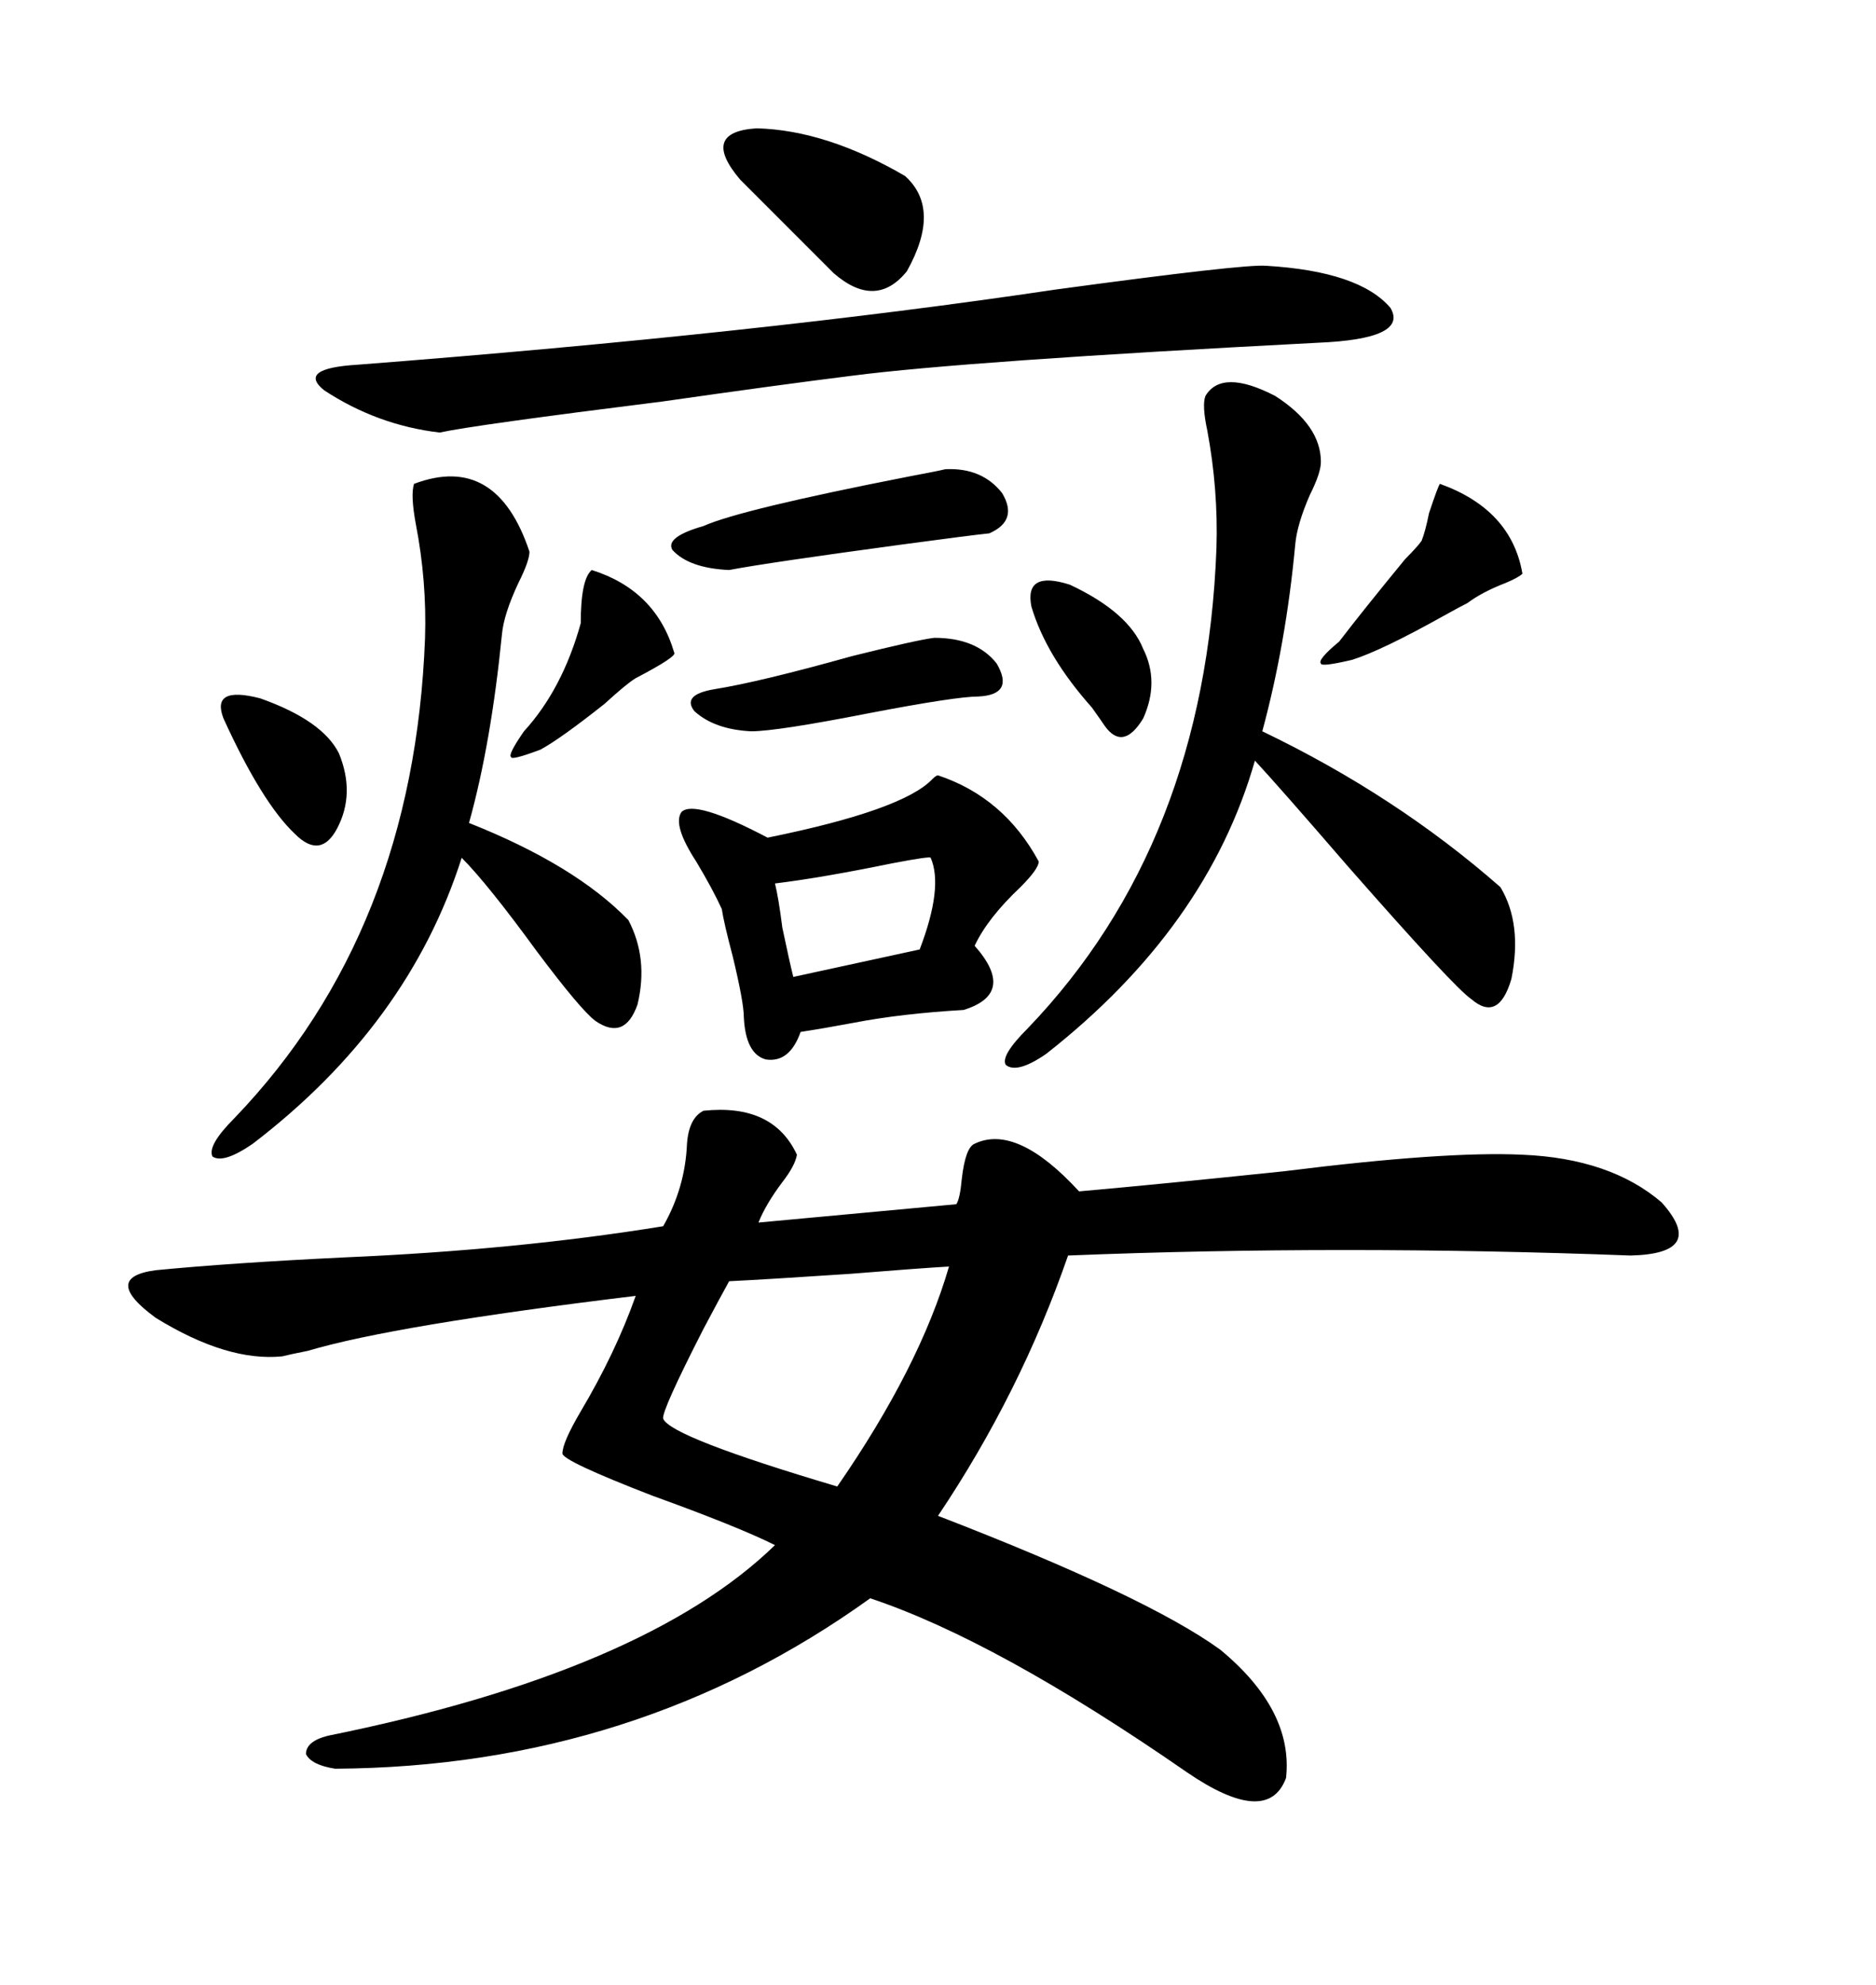 <svg xmlns="http://www.w3.org/2000/svg" xmlns:xlink="http://www.w3.org/1999/xlink" width="300" height="317.285"><path d="M127.44 184.57L127.44 184.57Q127.15 186.33 125.10 188.96L125.10 188.96Q122.46 192.48 121.29 195.41L121.29 195.41L152.93 192.48Q153.52 191.60 153.81 188.38L153.81 188.38Q154.39 183.40 155.86 182.81L155.86 182.81Q162.60 179.59 172.56 190.43L172.56 190.43Q185.74 189.26 205.37 187.21L205.37 187.21Q231.15 183.98 243.46 184.57L243.46 184.57Q257.52 185.16 265.72 192.19L265.72 192.19Q273.05 200.39 260.74 200.68L260.74 200.68Q214.45 198.93 170.80 200.68L170.80 200.68Q163.18 222.66 150 242.29L150 242.29Q183.40 255.18 195.12 263.67L195.12 263.67Q206.84 273.34 205.66 284.18L205.66 284.18Q202.73 292.09 189.84 283.30L189.84 283.30Q159.38 262.21 139.16 255.47L139.16 255.47Q101.66 282.42 53.61 282.71L53.61 282.71Q49.80 282.13 48.93 280.37L48.93 280.37Q48.93 278.32 52.44 277.44L52.44 277.44Q103.13 267.19 123.93 246.97L123.93 246.97Q118.07 244.04 104.30 239.06L104.30 239.06Q89.94 233.50 89.94 232.32L89.94 232.32Q89.94 230.57 92.87 225.59L92.87 225.59Q98.44 216.21 101.66 207.13L101.66 207.13Q62.99 211.82 49.22 215.92L49.22 215.92Q46.29 216.50 45.12 216.80L45.12 216.80Q36.33 217.68 24.90 210.64L24.90 210.64Q16.11 204.20 24.90 203.03L24.90 203.03Q36.91 201.86 55.08 200.98L55.08 200.98Q82.62 199.80 106.05 196.00L106.05 196.00Q109.57 189.84 109.86 182.81L109.86 182.81Q110.16 178.71 112.50 177.54L112.50 177.54Q123.63 176.37 127.44 184.57ZM192.77 63.28L192.77 63.28Q195.41 58.89 203.91 63.28L203.91 63.28Q211.23 67.97 211.23 73.83L211.23 73.83Q211.23 75.59 209.47 79.10L209.47 79.10Q207.42 83.79 207.13 87.01L207.13 87.01Q205.66 102.83 201.86 116.89L201.86 116.89Q223.24 127.15 239.94 141.80L239.94 141.80Q243.46 147.66 241.70 156.45L241.70 156.45Q239.65 163.48 235.25 159.67L235.25 159.67Q232.62 157.91 215.63 138.57L215.63 138.57Q204.49 125.68 200.68 121.58L200.68 121.58Q193.07 148.24 167.29 168.46L167.29 168.46Q162.60 171.68 160.84 170.21L160.84 170.21Q159.96 168.75 164.36 164.36L164.36 164.36Q192.77 134.77 194.53 87.60L194.53 87.60Q194.82 78.22 193.07 68.85L193.07 68.85Q192.19 64.75 192.77 63.28ZM202.44 42.48L202.44 42.48Q217.38 43.36 222.36 49.22L222.36 49.22Q225.29 54.20 210.64 54.79L210.64 54.79Q154.39 57.71 136.23 60.06L136.23 60.06Q124.51 61.52 106.05 64.16L106.05 64.16Q75.59 67.97 70.31 69.14L70.31 69.14Q60.35 67.97 51.86 62.40L51.86 62.40Q47.46 58.89 57.13 58.30L57.13 58.30Q121.58 53.32 168.75 46.29L168.75 46.29Q198.93 42.19 202.44 42.48ZM66.21 77.34L66.21 77.34Q79.39 72.36 84.67 88.18L84.67 88.18Q84.67 89.65 82.91 93.16L82.91 93.16Q80.57 98.14 80.27 101.37L80.27 101.37Q78.52 118.95 75 131.54L75 131.54Q91.99 138.28 100.49 147.07L100.49 147.07Q103.71 153.22 101.95 160.55L101.95 160.55Q99.90 166.41 95.21 163.18L95.21 163.18Q92.87 161.43 85.84 152.05L85.84 152.05Q77.93 141.21 73.83 137.11L73.83 137.11Q65.33 163.77 40.43 182.81L40.43 182.81Q35.74 186.04 33.98 184.86L33.98 184.86Q33.11 183.11 37.50 178.71L37.50 178.71Q66.21 148.83 67.97 101.95L67.97 101.95Q68.26 92.87 66.50 83.79L66.50 83.79Q65.63 79.10 66.21 77.34ZM150 123.93L150 123.93Q160.55 127.44 166.11 137.70L166.11 137.70Q166.11 138.87 163.18 141.80L163.18 141.80Q157.91 146.78 155.86 151.17L155.86 151.17Q162.60 158.79 154.10 161.43L154.10 161.43Q144.14 162.01 136.52 163.48L136.52 163.48Q131.84 164.36 128.03 164.94L128.03 164.94Q126.27 169.92 122.46 169.34L122.46 169.34Q119.24 168.46 118.95 162.60L118.95 162.60Q118.95 160.25 117.19 152.93L117.19 152.93Q115.72 147.36 115.43 145.31L115.43 145.31Q113.96 142.09 111.33 137.70L111.33 137.70Q107.52 131.84 108.98 129.79L108.98 129.79Q111.04 127.73 122.75 133.89L122.75 133.89Q144.43 129.49 149.12 124.51L149.12 124.51Q149.71 123.93 150 123.93ZM151.76 202.44L151.76 202.44Q146.78 202.73 135.94 203.61L135.94 203.61Q122.75 204.49 116.60 204.79L116.60 204.79Q115.14 207.42 112.50 212.40L112.50 212.40Q105.76 225.59 106.05 226.76L106.05 226.76Q107.23 229.69 133.89 237.60L133.89 237.60Q147.07 218.55 151.76 202.44ZM144.73 28.13L144.73 28.13Q150.59 33.40 145.02 43.36L145.02 43.36Q140.04 49.51 133.30 43.65L133.30 43.65Q130.66 41.02 125.98 36.33L125.98 36.33Q121.29 31.64 118.36 28.71L118.36 28.71Q111.91 21.09 121.00 20.51L121.00 20.51Q132.13 20.80 144.73 28.13ZM151.17 75L151.17 75Q157.03 74.71 160.25 78.81L160.25 78.81Q162.89 83.20 158.20 85.25L158.20 85.25Q155.27 85.55 144.43 87.01L144.43 87.01Q122.75 89.94 116.60 91.11L116.60 91.11Q110.16 90.82 107.52 87.89L107.52 87.89Q106.35 85.84 112.50 84.08L112.50 84.08Q118.36 81.45 145.31 76.17L145.31 76.17Q150 75.29 151.17 75ZM149.41 101.95L149.41 101.95Q156.15 101.95 159.38 106.05L159.38 106.05Q162.30 111.04 156.45 111.33L156.45 111.33Q152.93 111.33 139.16 113.96L139.16 113.96Q124.22 116.89 120.12 116.89L120.12 116.89Q114.26 116.60 111.04 113.67L111.04 113.67Q108.98 111.04 114.26 110.16L114.26 110.16Q121.58 108.98 136.23 104.88L136.23 104.88Q146.78 102.25 149.41 101.95ZM230.27 77.34L230.27 77.34Q241.70 81.45 243.46 91.70L243.46 91.70Q242.87 92.29 240.82 93.16L240.82 93.16Q237.01 94.63 234.67 96.39L234.67 96.39Q233.50 96.97 230.86 98.44L230.86 98.44Q220.90 104.00 216.21 105.47L216.21 105.47Q211.23 106.64 211.23 106.05L211.23 106.05Q210.64 105.47 214.16 102.54L214.16 102.54Q217.97 97.56 224.71 89.36L224.71 89.36Q226.76 87.30 227.34 86.43L227.34 86.43Q227.93 84.96 228.52 82.03L228.52 82.03Q229.98 77.64 230.27 77.34ZM148.83 137.11L148.83 137.11Q148.83 136.82 142.68 137.99L142.68 137.99Q131.25 140.33 123.93 141.21L123.93 141.21Q124.51 143.55 125.10 148.24L125.10 148.24Q126.27 153.81 126.86 156.15L126.86 156.15L147.07 151.76Q150.88 141.80 148.83 137.11ZM94.63 91.11L94.63 91.11Q104.88 94.34 107.81 104.30L107.81 104.30Q108.40 104.88 101.66 108.40L101.66 108.40Q100.20 109.28 96.68 112.50L96.68 112.50Q89.65 118.07 86.43 119.82L86.43 119.82Q81.74 121.58 81.74 121.00L81.74 121.00Q81.15 120.70 83.79 116.89L83.79 116.89Q89.94 110.16 92.87 99.61L92.87 99.61Q92.87 92.58 94.63 91.11ZM35.74 114.84L35.74 114.84Q33.69 109.57 41.60 111.62L41.60 111.62Q51.56 115.14 54.20 120.41L54.20 120.41Q56.84 126.86 53.91 132.42L53.91 132.42Q51.27 137.40 47.17 133.30L47.17 133.30Q41.89 128.32 35.74 114.84ZM164.94 96.97L164.94 96.97Q163.77 91.11 171.09 93.46L171.09 93.46Q180.47 97.85 182.81 103.71L182.81 103.71Q185.45 108.98 182.81 114.84L182.81 114.84Q179.59 120.12 176.66 116.02L176.66 116.02Q176.07 115.14 174.61 113.09L174.61 113.09Q167.29 104.88 164.94 96.97Z"/></svg>